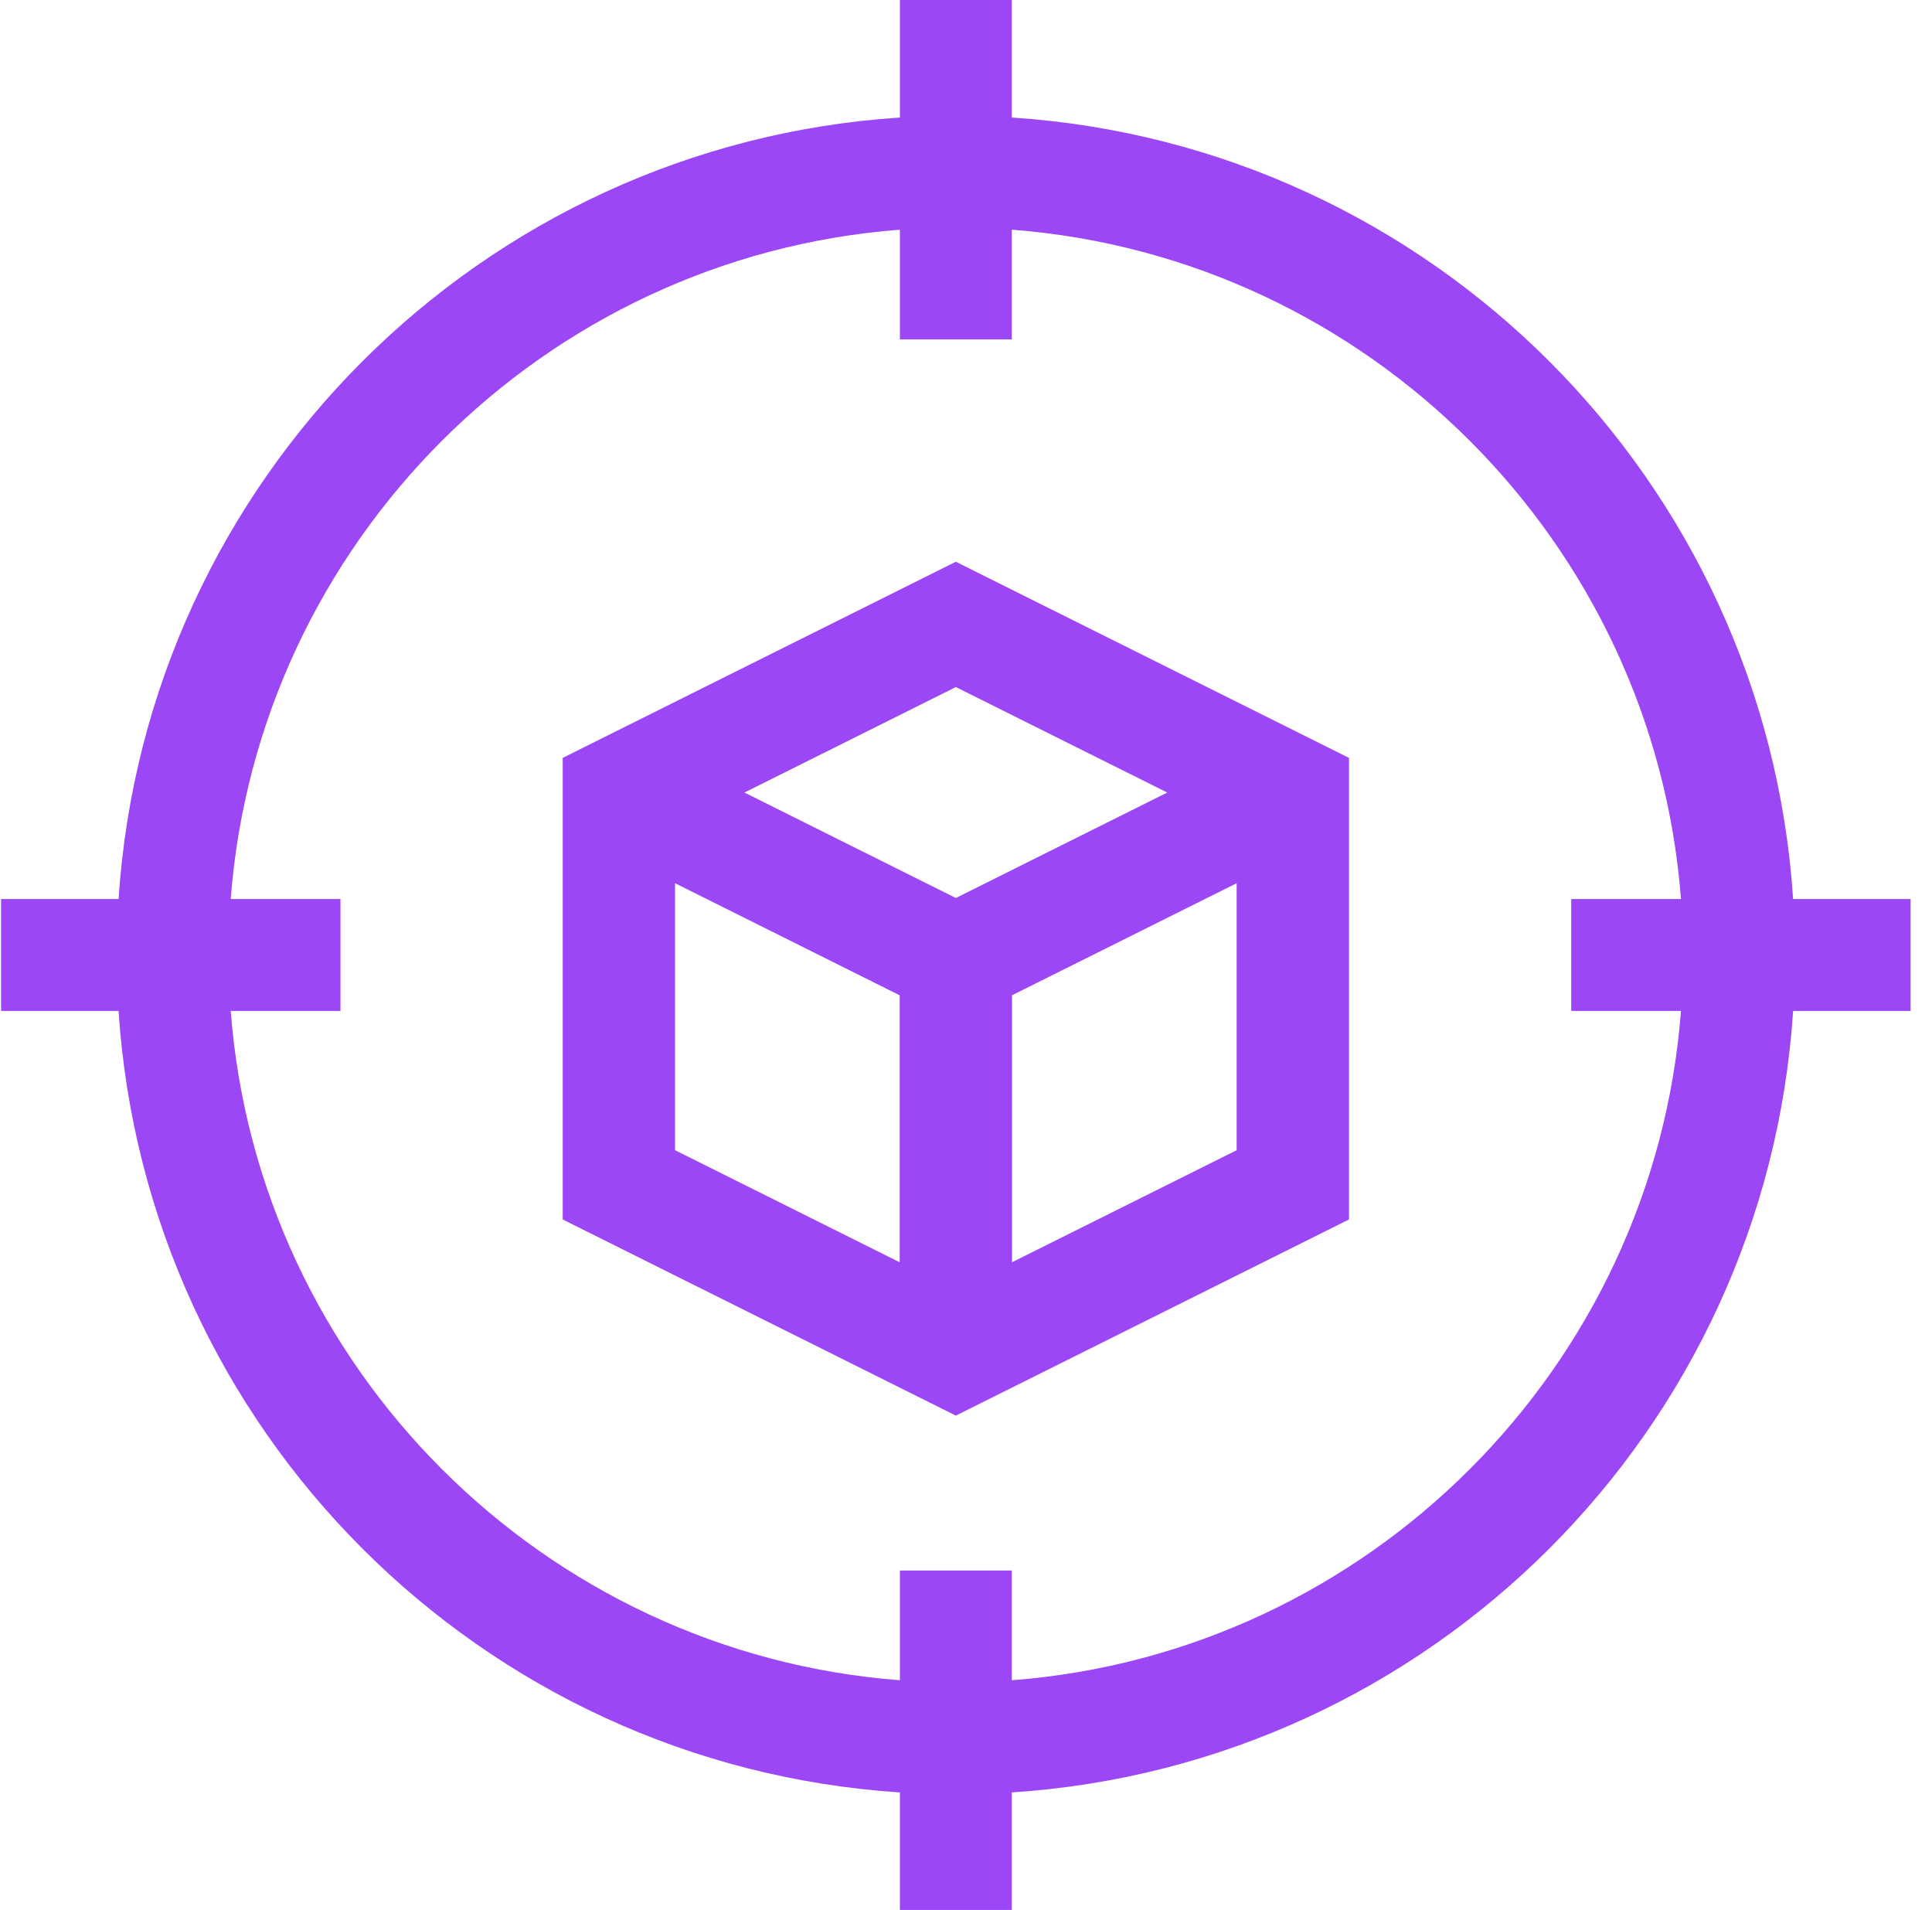 <?xml version="1.0" encoding="UTF-8"?>
<svg width="86px" height="85px" viewBox="0 0 86 85" version="1.1" xmlns="http://www.w3.org/2000/svg" xmlns:xlink="http://www.w3.org/1999/xlink">
    <title>54D83A9F-8D59-46CA-9AC0-4B5F1B6E312F</title>
    <g id="CURRENT-HI-FI" stroke="none" stroke-width="1" fill="none" fill-rule="evenodd">
        <g id="ED_Hifi_Services_GRAPHIC_V1" transform="translate(-604, -2947)" fill="#9C47F5" fill-rule="nonzero">
            <g id="2-section" transform="translate(0, 2458)">
                <g id="optimize-card" transform="translate(500.048, 447)">
                    <g id="target" transform="translate(104, 42)">
                        <path d="M85,40.01 L79.77,40.01 C78.551,21.372 63.659,6.451 44.99,5.23 L44.99,0 L40.01,0 L40.01,5.23 C21.371,6.449 6.451,21.341 5.23,40.01 L0,40.01 L0,44.99 L5.23,44.99 C6.449,63.628 21.341,78.549 40.01,79.77 L40.01,85 L44.99,85 L44.99,79.77 C63.629,78.551 78.549,63.659 79.77,44.99 L85,44.99 L85,40.01 Z M44.99,74.778 L44.99,69.893 L40.01,69.893 L40.01,74.778 C24.14,73.565 11.435,60.86 10.222,44.99 L15.107,44.99 L15.107,40.01 L10.222,40.01 C11.435,24.14 24.14,11.435 40.01,10.222 L40.01,15.107 L44.99,15.107 L44.99,10.222 C60.86,11.435 73.565,24.14 74.778,40.01 L69.893,40.01 L69.893,44.99 L74.778,44.99 C73.565,60.86 60.86,73.565 44.99,74.778 Z" id="Shape"></path>
                        <path d="M25,33.729 L25,54.271 L42.5,63 L60,54.271 L60,33.729 L42.5,25 L25,33.729 Z M51.91,35.271 L42.5,39.964 L33.09,35.271 L42.5,30.577 L51.91,35.271 Z M30,39.306 L40,44.295 L40,56.176 L30,51.188 L30,39.306 Z M45,56.176 L45,44.294 L55,39.306 L55,51.188 L45,56.176 Z" id="Shape"></path>
                    </g>
                </g>
            </g>
        </g>
    </g>
</svg>